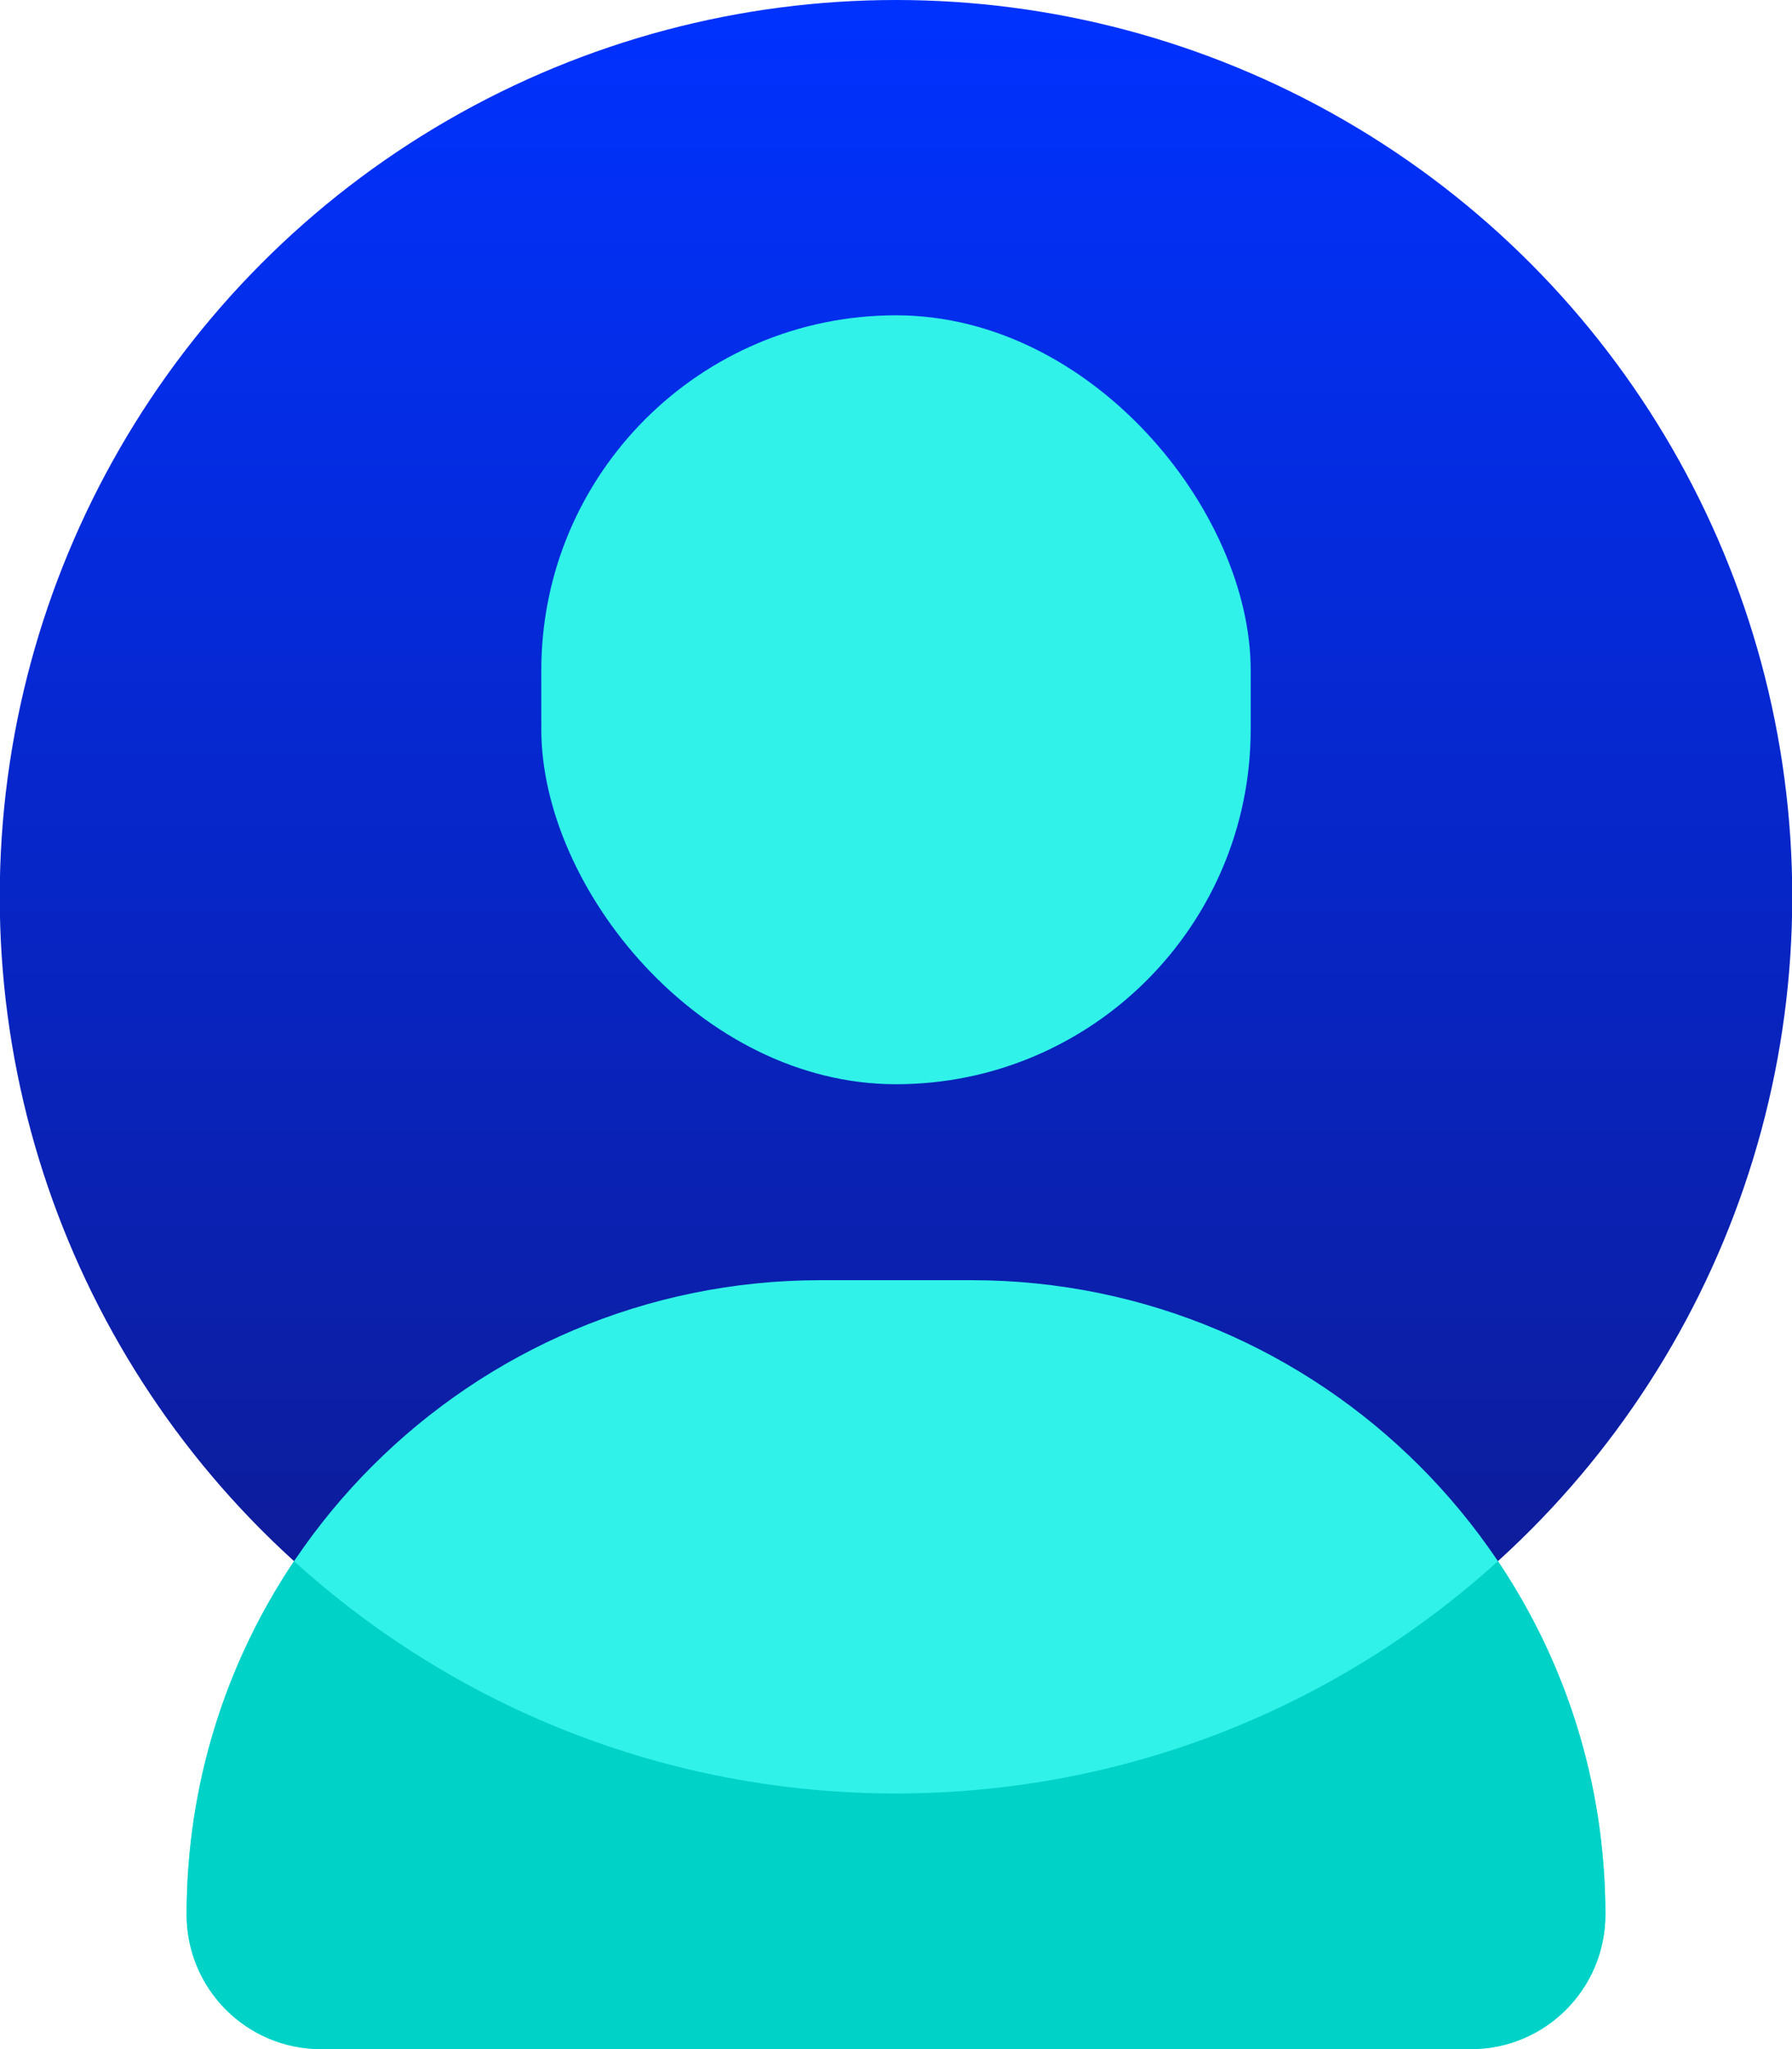 <?xml version="1.0" encoding="UTF-8"?>
<svg xmlns="http://www.w3.org/2000/svg" width="14" height="16" viewBox="0 0 14 16" fill="none">
  <circle cx="7" cy="7.002" r="7.002" fill="url(#paint0_linear_8505_19356)"></circle>
  <path d="M1.458 14.95C1.458 12.214 3.676 9.996 6.412 9.996H7.588C10.324 9.996 12.542 12.214 12.542 14.95V14.95C12.542 15.53 12.072 16 11.493 16H2.507C1.927 16 1.458 15.53 1.458 14.95V14.95Z" fill="#30F2E9"></path>
  <rect x="4.229" y="2.462" width="5.542" height="6.004" rx="2.771" fill="#30F2E9"></rect>
  <path d="M2.297 12.19C1.767 12.979 1.458 13.928 1.458 14.95C1.458 15.53 1.927 16 2.507 16H11.493C12.072 16 12.542 15.53 12.542 14.95C12.542 13.928 12.233 12.979 11.703 12.19C10.46 13.317 8.81 14.004 7 14.004C5.19 14.004 3.54 13.317 2.297 12.19Z" fill="#00D2C8"></path>
  <defs>
    <linearGradient id="paint0_linear_8505_19356" x1="7" y1="0" x2="7" y2="14.004" gradientUnits="userSpaceOnUse">
      <stop stop-color="#0032FF"></stop>
      <stop offset="1" stop-color="#0F198C"></stop>
    </linearGradient>
  </defs>
</svg>
